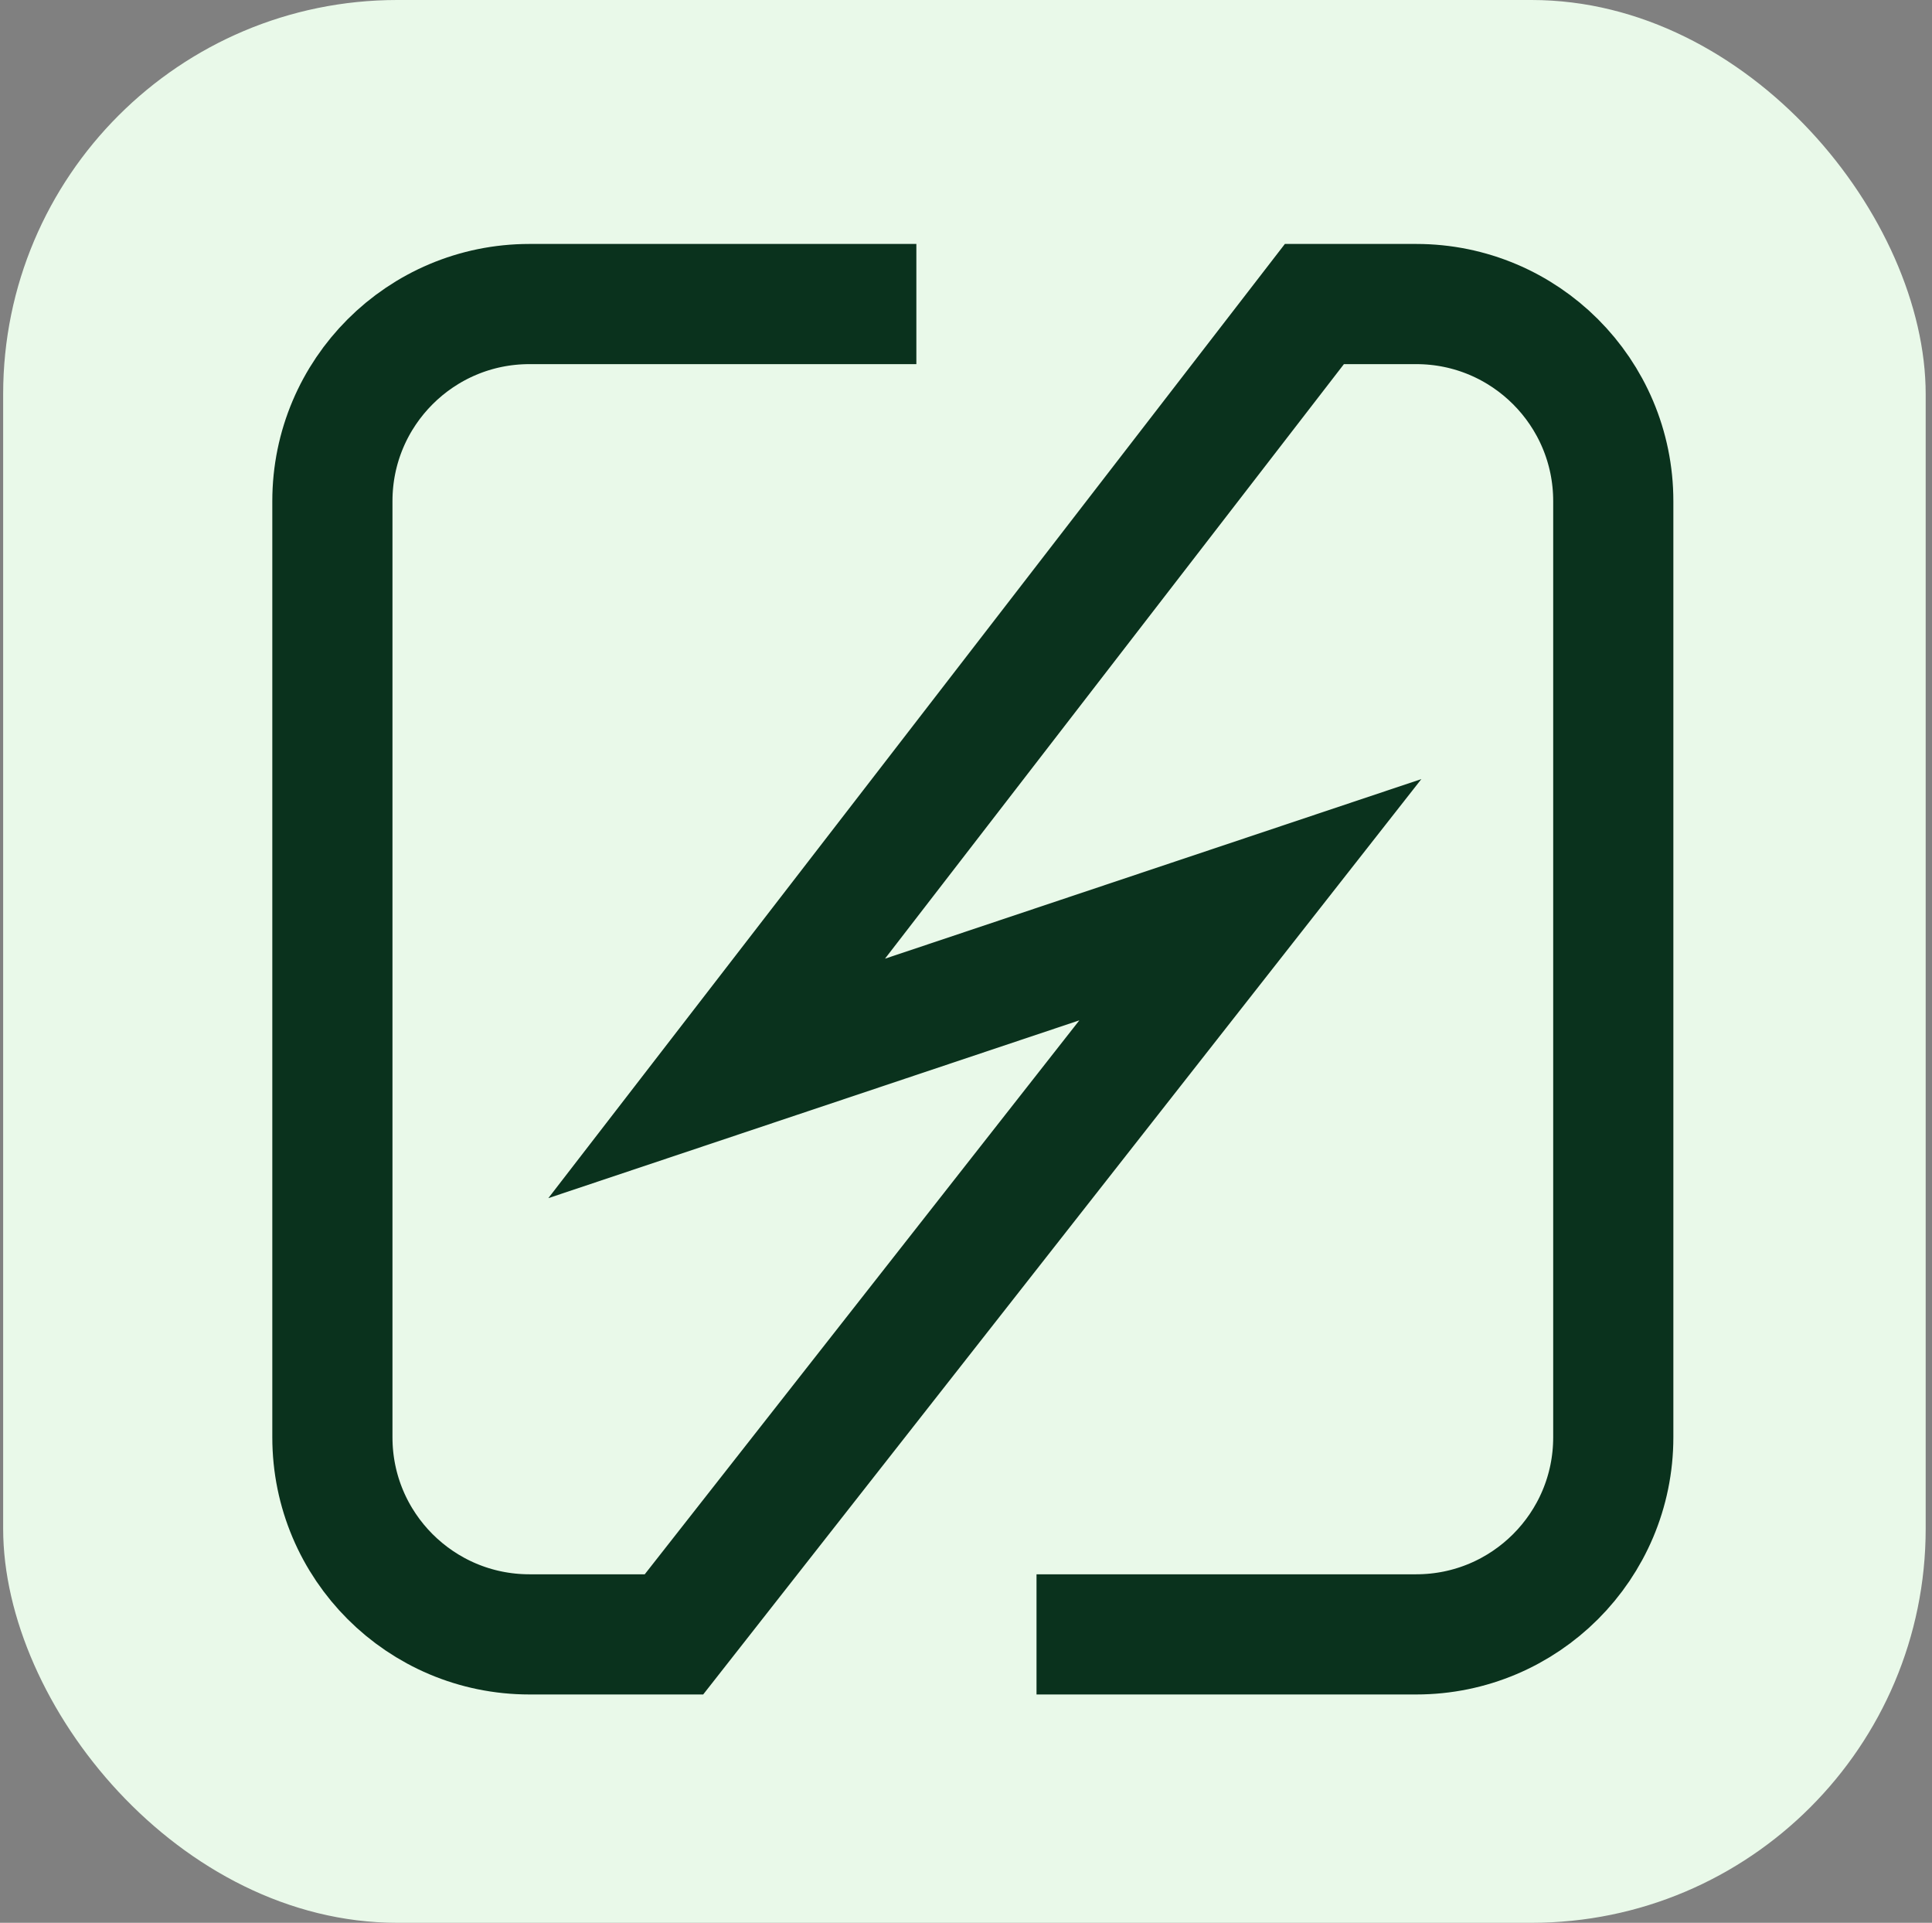 <svg xmlns="http://www.w3.org/2000/svg" fill="none" viewBox="0 0 204 203" height="203" width="204">
<rect x="0" y="0" width="204" height="203" fill="#808080" stroke="none"/>
<rect fill="#E9F9E9" transform="rotate(180 203.333 203)" rx="41.615" height="203" width="203" y="203" x="203.333"></rect>
<path stroke-width="12.688" stroke="#0A321D" d="M109.446 172.55H149.539C161.03 172.55 170.346 163.234 170.346 151.742V52.907C170.346 41.415 161.03 32.099 149.539 32.099H138.788L75.672 113.854L132.026 94.987L71.164 172.55H55.905C44.413 172.55 35.097 163.234 35.097 151.742V52.907C35.097 41.415 44.413 32.099 55.905 32.099H96.759"></path>
</svg>
